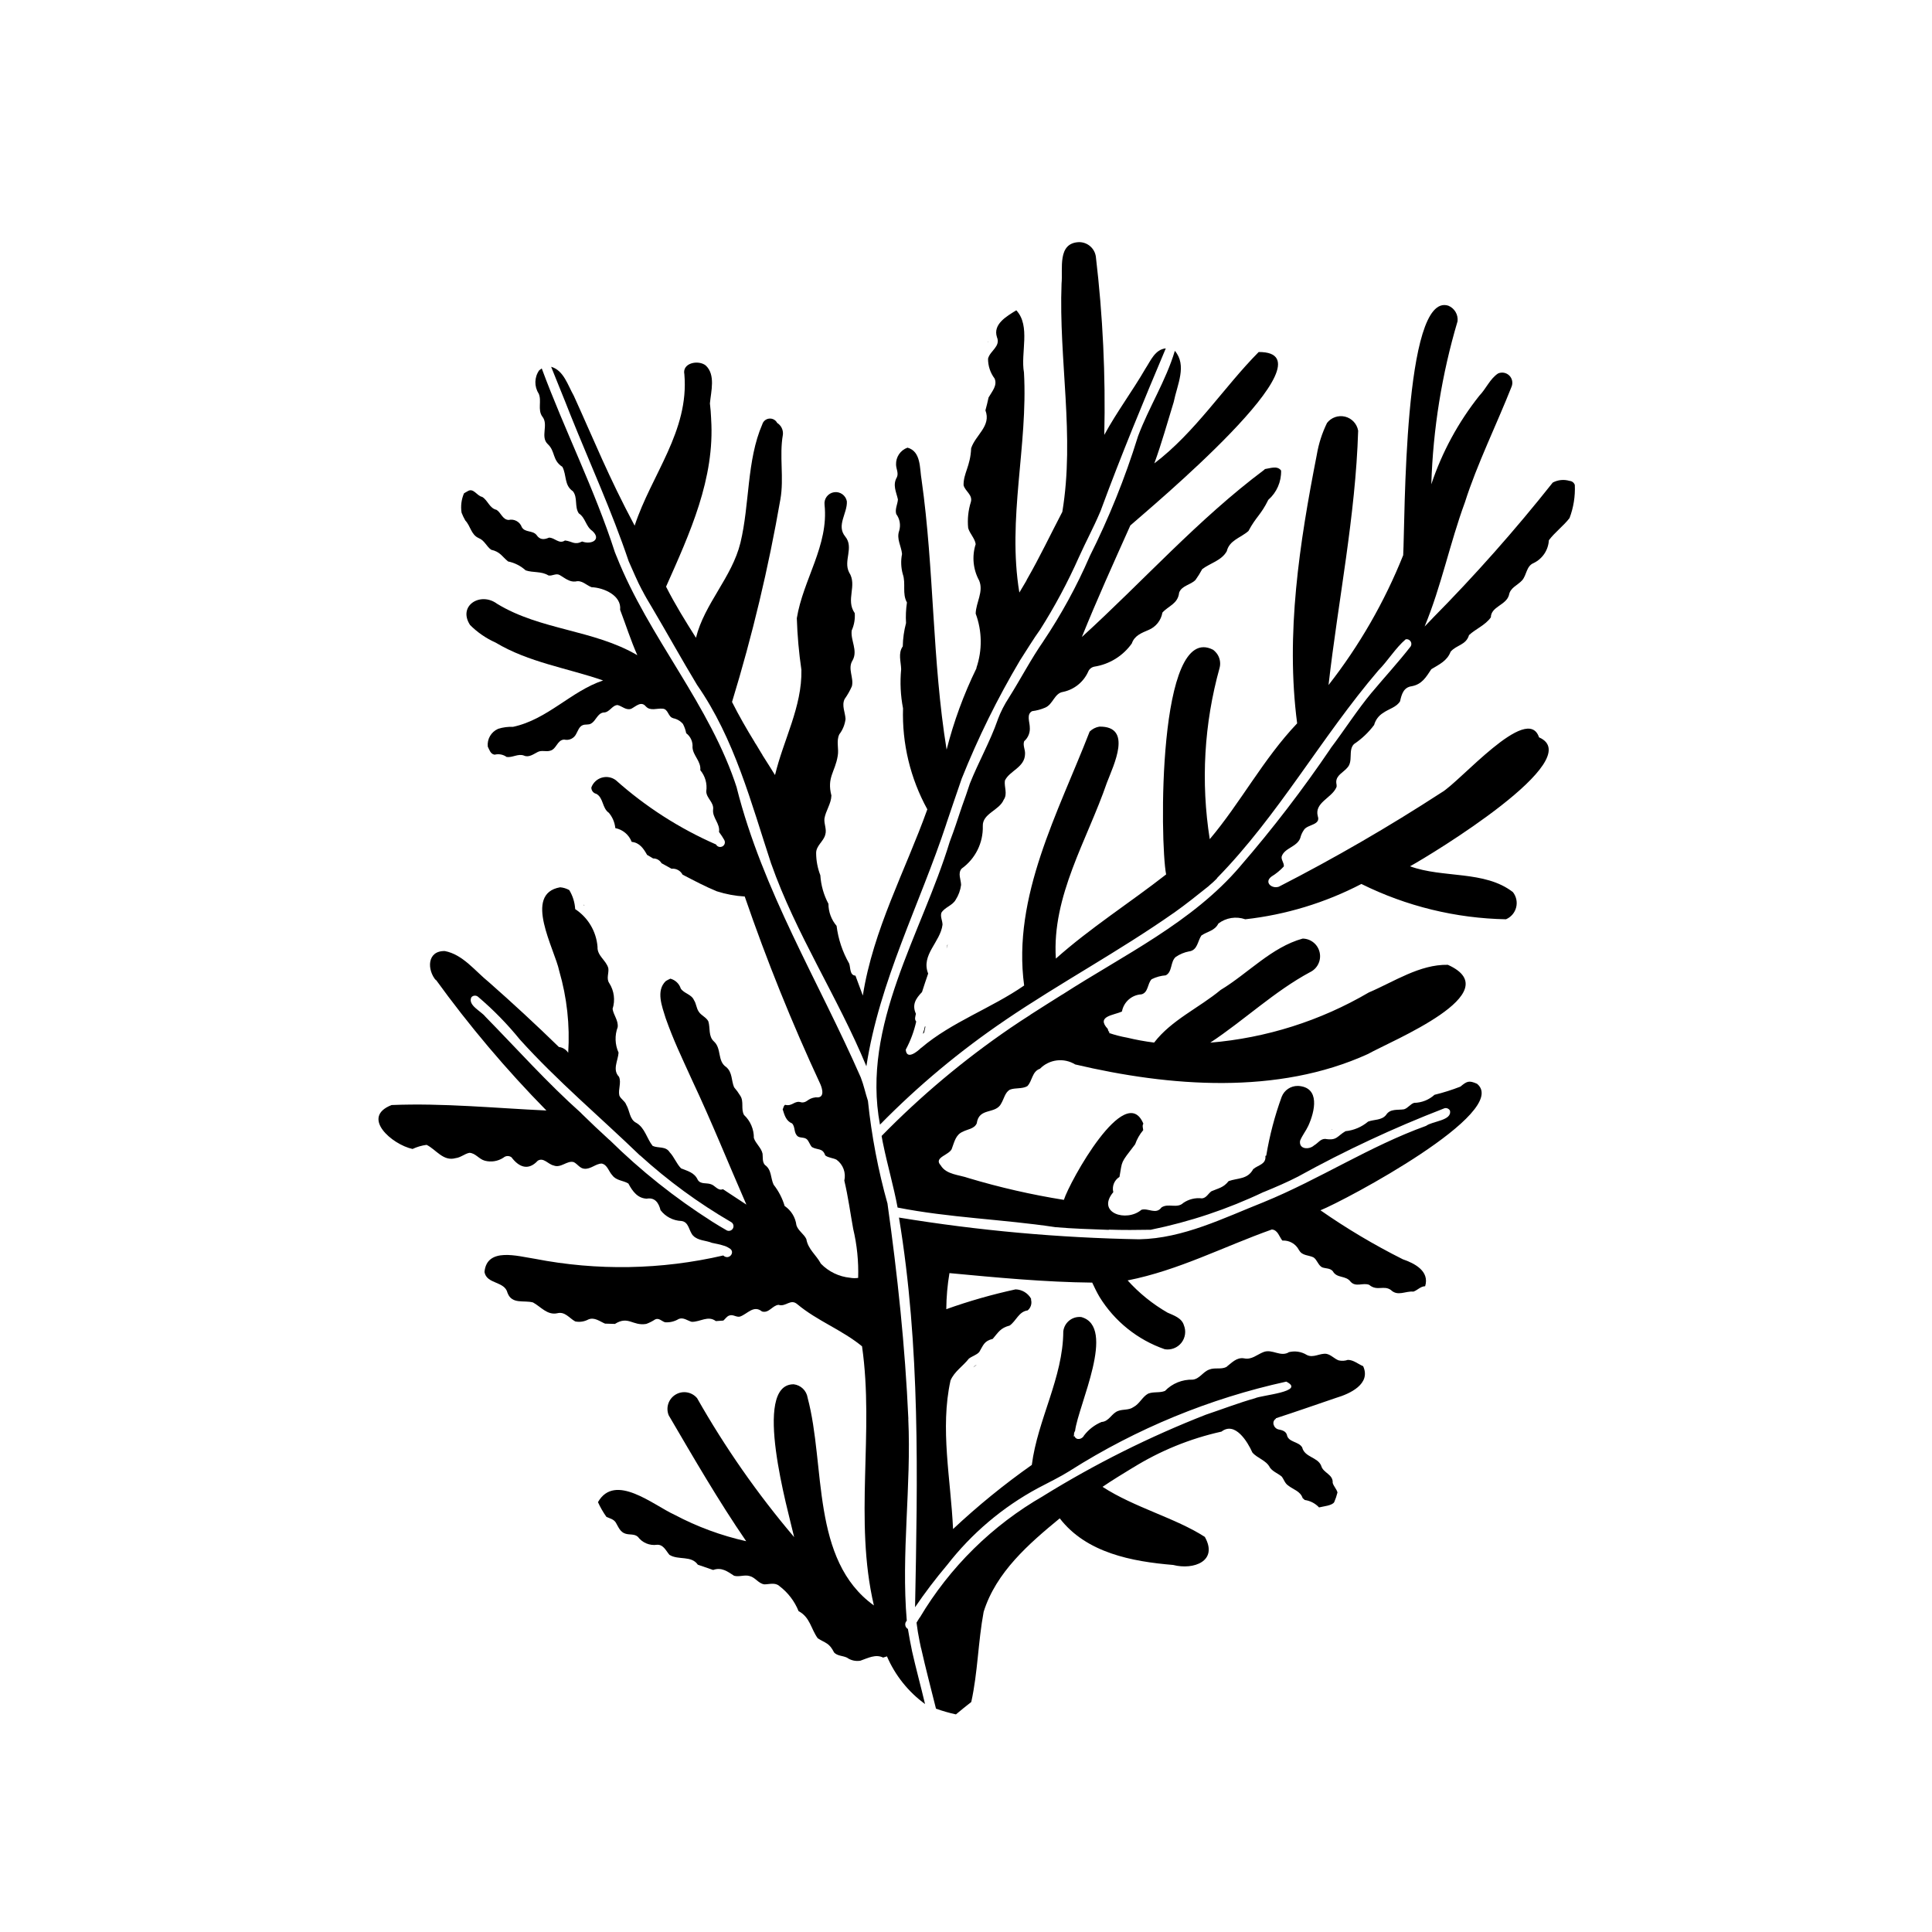 <?xml version="1.0" encoding="UTF-8"?>
<!-- Uploaded to: ICON Repo, www.svgrepo.com, Generator: ICON Repo Mixer Tools -->
<svg fill="#000000" width="800px" height="800px" version="1.1" viewBox="144 144 512 512" xmlns="http://www.w3.org/2000/svg">
 <g>
  <path d="m295.11 253.8c5.203 12.973 11.02 25.652 15.484 38.898l-0.004-0.004c1.184 2.613 2.25 5.277 3.613 7.805l0.012-0.016c0.742 1.48 1.609 2.898 2.457 4.324h0.004c4.07 6.883 7.945 13.895 12.07 20.73 9.93 14.273 14.289 31.156 19.656 47.457l0.004-0.004c-0.02-0.07-0.043-0.145-0.07-0.211 6.594 18.781 17.688 35.465 25.262 53.793 3.457-22.582 14.141-42.859 21.219-64.32-0.039 0.098-0.078 0.203-0.117 0.312l0.113-0.309c-0.031 0.082-0.066 0.168-0.098 0.258 1.32-4.016 2.738-7.984 4.086-11.988v0.012l0.027-0.078-0.02 0.043c0.027-0.094 0.059-0.172 0.086-0.258v0.012h0.004c4.312-10.777 9.453-21.199 15.375-31.184v-0.004c1.805-2.769 3.488-5.602 5.418-8.281-0.059 0.086-0.117 0.184-0.176 0.273 3.969-6.238 7.465-12.766 10.461-19.523h0.004c1.758-3.926 3.801-7.699 5.484-11.66 0.117-0.281 0.234-0.562 0.352-0.844l-0.016 0.012c5.328-14.445 11.176-28.559 17.145-42.723-2.856 0.293-4 3.258-5.367 5.328-3.461 5.977-7.625 11.52-10.926 17.594h-0.004c0.367-15.781-0.383-31.574-2.238-47.25-0.324-2.223-2.25-3.859-4.496-3.824-5.773 0.25-4.203 7.031-4.59 10.98-0.773 20.246 3.547 40.383 0.203 60.5-3.106 5.938-6.004 12.059-9.355 17.875l0.012-0.02-0.262 0.477 0.293-0.438c-0.707 1.16-1.387 2.324-2.074 3.488-3.258-19.629 2.305-38.82 1.223-58.305-0.945-5.203 1.832-12.34-2.035-16.492-2.477 1.543-6.266 3.641-5.125 7.117 1.027 2.473-1.816 3.578-2.352 5.668l-0.008 0.004c-0.023 1.906 0.586 3.766 1.734 5.289 0.789 1.824-0.668 3.41-1.52 4.902l-0.039 0.059-0.008 0.008-0.027 0.059-0.008 0.008v0.004l-0.004 0.004v0.008l0.004-0.008c-0.242 1.141-0.516 2.266-0.828 3.391 1.59 4.164-2.613 6.492-3.785 10.047-0.18 4.758-2.074 6.648-2.004 9.805 0.43 1.621 2.477 2.535 1.926 4.445v-0.004c-0.695 2.227-0.938 4.566-0.711 6.887 0.434 1.535 1.762 2.688 1.992 4.277-1.031 3.211-0.695 6.703 0.926 9.656 1.223 2.953-0.852 5.789-0.926 8.754 1.715 4.625 1.785 9.695 0.195 14.363l0.012 0.117v0.004c-3.371 6.898-6.019 14.125-7.91 21.566-3.852-23.676-3.273-47.738-6.633-71.488-0.539-2.992-0.086-7.535-3.723-8.539v-0.004c-1.887 0.668-3.117 2.484-3.043 4.484 0.012 1.145 0.715 2.195 0.234 3.336-1.211 2.066-0.188 3.875 0.262 5.902-0.086 1.293-0.824 2.527-0.457 3.859v0.004c0.941 1.262 1.238 2.891 0.805 4.406l-0.008 0.02c-0.781 2.176 0.562 4.078 0.75 6.164-0.355 1.777-0.285 3.613 0.203 5.359 0.863 2.477-0.23 5.133 1.098 7.496-0.27 1.805-0.352 3.629-0.242 5.449-0.535 2.019-0.824 4.094-0.867 6.184-1.289 1.82-0.477 4.039-0.426 6.07-0.332 3.453-0.164 6.938 0.496 10.348-0.285 9.336 1.938 18.578 6.441 26.766-5.84 16.305-14.348 31.863-17.094 49.355-0.641-1.77-1.305-3.508-1.953-5.281-1.574-0.094-1.266-2.125-1.672-3.219h-0.004c-1.754-3.07-2.887-6.457-3.324-9.969-1.391-1.629-2.156-3.703-2.16-5.844-1.246-2.34-1.98-4.922-2.148-7.566-0.723-1.875-1.102-3.867-1.113-5.875-0.016-1.988 1.965-3.074 2.422-4.891 0.441-1.426-0.371-2.816-0.223-4.258 0.34-2.098 1.781-3.91 1.848-6.106-1.246-4.832 0.973-6.211 1.672-10.504 0.359-1.891-0.445-3.918 0.418-5.707v-0.008c0.91-1.184 1.48-2.594 1.656-4.074-0.086-1.75-1.082-3.586-0.242-5.281h-0.004c0.758-1.059 1.402-2.195 1.926-3.383 0.582-2.297-1.223-4.676 0.195-6.887 1.441-2.621-0.59-5.258-0.242-7.906 0.645-1.438 0.922-3.012 0.805-4.582-2.504-3.586 0.758-7.297-1.496-10.812-1.586-3.086 1.344-6.578-1.012-9.48-2.449-2.949 0.594-6.188 0.418-9.348-0.297-1.594-1.809-2.66-3.41-2.406-1.598 0.254-2.707 1.73-2.5 3.34 1.133 10.758-5.688 19.812-7.352 30.043 0.145 4.578 0.551 9.148 1.215 13.684 0.199 9.824-4.773 18.543-6.988 27.891l-0.008-0.016 0.191-0.773-0.199 0.762c-1.066-1.707-2.242-3.606-3.332-5.293l0.02-0.008c-0.102-0.168-0.312-0.516-0.418-0.68v0.008c-0.508-0.805-1.098-1.906-1.645-2.676l0.02-0.012c-2.125-3.453-4.188-7.043-6.027-10.691 5.391-17.621 9.672-35.566 12.82-53.723 1-5.684-0.34-11.441 0.66-17.117 0.133-1.242-0.457-2.453-1.516-3.113-0.398-0.77-1.227-1.223-2.09-1.145-0.867 0.078-1.598 0.672-1.848 1.504-4.16 9.57-3.324 21.18-5.797 31.402-2.242 9.172-9.539 16.117-11.785 25.18-2.785-4.394-5.582-8.898-7.926-13.547 6.269-14.102 12.984-28.652 11.941-44.473l0.008 0.094-0.008-0.227v0.016c-0.051-1.324-0.164-2.656-0.32-3.969 0.293-3.211 1.551-7.609-1.117-10.066-1.902-1.523-6.301-0.719-5.652 2.356 1.297 15.07-8.738 26.605-13.176 40.102-6.984-13.086-10.629-22.34-16.141-34.453-1.551-2.695-2.648-6.711-5.992-7.648 1.66 4.207 3.414 8.371 5.055 12.598z"/>
  <path d="m390.97 373.91c-0.027 0.059-0.039 0.125-0.059 0.184z"/>
  <path d="m385.68 581.44c-0.395-1.91-0.766-3.82-1.074-5.746v-0.004 0.004c-0.383-0.211-0.641-0.59-0.699-1.02-0.062-0.43 0.086-0.863 0.398-1.168-1.523-17.816 1.234-35.68 0.398-53.523l0.02 0.016c-0.855-19.137-2.879-38.16-5.543-57.121l0.059 0.234-0.004 0.004c-2.516-8.961-4.266-18.121-5.223-27.379-0.672-2.019-1.094-4.137-1.875-6.137v-0.012l-0.043-0.117 0.023 0.07c-11.203-25.566-25.992-49.477-32.891-76.828l0.117 0.312c-7.113-22.258-23.426-40.023-31.969-61.648l0.008 0.031-0.012-0.031 0.004 0.016c-0.141-0.359-0.293-0.719-0.434-1.082-5.363-16.629-13.305-32.277-19.371-48.668h-0.008c-0.234 0.152-0.457 0.316-0.672 0.496-1.297 1.84-1.348 4.281-0.125 6.176 0.848 1.938-0.355 4.262 0.953 6.078 1.758 2.141-0.625 5.367 1.457 7.316l-0.023-0.02c2.082 1.906 1.141 4.246 3.887 6.035 1.16 2.152 0.441 4.894 2.781 6.457 1.348 1.691 0.375 4.094 1.566 5.863 1.797 1.172 1.828 3.457 3.59 4.66l-0.059-0.059c2.617 2.344-0.184 3.777-2.641 2.859-2.09 1.027-2.633-0.066-4.551-0.273-1.586 1.07-2.691-0.773-4.238-0.75-1.324 0.574-2.422 0.609-3.297-0.699-1.039-1.289-3.039-0.598-3.898-2.07h-0.004c-0.504-1.441-2.016-2.269-3.5-1.918-1.617-0.086-2.008-1.934-3.191-2.676-1.914-0.438-2.297-2.527-3.812-3.434-1.5-0.305-2.309-2.566-3.953-1.453l0.016-0.008c-0.289 0.184-0.613 0.316-0.883 0.516l-0.004 0.004c-0.691 1.613-0.914 3.387-0.641 5.117 0.281 0.723 0.613 1.418 1 2.09 1.355 1.387 1.523 3.777 3.531 4.641-0.039-0.02-0.086-0.047-0.137-0.066l0.184 0.098-0.012-0.012 0.051 0.031-0.039-0.02c1.484 0.566 2.027 2.203 3.258 3.062 2.438 0.57 2.773 1.699 4.484 3.102 1.738 0.355 3.348 1.172 4.66 2.363 1.973 0.672 4.16 0.18 6.051 1.352 0.996 0.207 1.992-0.664 2.977-0.109 1.316 0.754 2.543 1.895 4.184 1.711 1.695-0.441 2.812 0.961 4.25 1.508 3.238 0.129 7.992 2.184 7.578 5.992 1.539 4.051 2.816 8.09 4.559 12.035-11.547-6.789-25.691-6.617-37.18-13.641-4.363-3.242-10.461 0.484-7.168 5.602h-0.012c1.945 1.957 4.234 3.539 6.75 4.668l0.02 0.008h-0.012l0.039 0.008h-0.012l0.027 0.012c8.727 5.242 18.965 6.746 28.477 10.027-8.582 2.894-14.656 10.305-23.848 12.293l0.008 0.004c-1.344-0.055-2.688 0.121-3.969 0.523l-0.051 0.008 0.008 0.012h0.004c-1.832 0.809-2.93 2.707-2.715 4.699 0.422 0.82 0.691 1.91 1.723 2.121v-0.004c0.043 0 0.086 0.004 0.125 0.012 1.09-0.266 2.242-0.043 3.152 0.613 1.543 0.227 3.012-0.938 4.562-0.379 1.312 0.609 2.531-0.363 3.668-0.934 1.027-0.555 2.203-0.012 3.266-0.332 1.734-0.383 1.887-2.894 3.754-2.965 1.293 0.32 2.637-0.32 3.199-1.527l-0.031 0.059c0.477-0.82 0.781-1.961 1.73-2.344 0.723-0.312 1.562-0.004 2.238-0.438 1.309-0.742 1.656-2.656 3.246-2.918 1.645 0.043 2.258-1.906 3.754-1.984 1.203 0.277 2.281 1.496 3.648 0.984 1.234-0.633 2.621-2.125 3.859-0.613l0.02 0.02-0.027-0.027 0.039 0.027-0.008-0.004c1.172 1.273 2.957 0.418 4.445 0.582 1.496 0.09 1.398 2.156 2.731 2.496l0.016 0.023-0.004 0.004c1.023 0.191 1.949 0.73 2.625 1.527 0.402 0.77 0.691 1.594 0.855 2.449 1.168 0.871 1.801 2.285 1.672 3.734v-0.02c0.105 2.223 2.293 3.668 2.07 6.09 1.297 1.555 1.867 3.586 1.578 5.59 0.008 1.832 2.086 2.922 1.809 4.844-0.238 2.156 1.91 3.707 1.566 5.934 0.527 0.695 1.008 1.426 1.438 2.188-0.023-0.031-0.047-0.062-0.066-0.098 0.195 0.316 0.238 0.703 0.117 1.055-0.125 0.352-0.398 0.629-0.75 0.754l0.004 0.008-0.027-0.012v0.004c-0.574 0.211-1.211-0.039-1.492-0.582-9.695-4.242-18.66-9.992-26.559-17.035-1.066-0.805-2.453-1.055-3.734-0.676s-2.305 1.344-2.762 2.602c-0.02 0.809 0.539 1.52 1.332 1.691 1.914 1.07 1.492 3.769 3.316 5.027-0.066-0.086-0.145-0.164-0.215-0.242 1.078 1.172 1.75 2.664 1.914 4.25l0.027 0.047h0.004c1.949 0.387 3.566 1.738 4.289 3.59l0.066 0.059c2.051 0.211 3.109 1.773 4.035 3.434 0.531 0.32 1.074 0.641 1.605 0.953 0.918-0.02 1.773 0.465 2.227 1.262 0.875 0.488 1.762 0.973 2.637 1.457v0.004c1.207-0.133 2.375 0.488 2.938 1.566 2.996 1.555 5.981 3.148 9.102 4.426v-0.004c2.391 0.766 4.867 1.227 7.371 1.371 5.816 16.926 12.512 33.535 20.055 49.762 0.598 1.387 1.145 3.766-1.207 3.453-2.312 0.27-2.246 1.512-3.832 1.344-1.863-0.625-2.32 1.152-4.297 0.652l-0.105 0.047c-0.332 0.285-0.348 0.785-0.555 1.137 0.473 1.504 0.863 3.082 2.488 3.742 0.918 0.949 0.375 2.531 1.527 3.434l0.066 0.047h0.008l0.031 0.02c0.734 0.395 1.719 0.121 2.344 0.758 0.551 0.586 0.734 1.406 1.285 2.004 1.449 0.852 2.856 0.164 3.519 2.207 0.871 0.672 2.078 0.656 3.023 1.156v0.004c1.723 1.27 2.523 3.441 2.043 5.523 1.008 4.215 1.578 8.531 2.344 12.758v0.004c1.016 4.262 1.461 8.641 1.324 13.02-0.707 0.109-1.43 0.094-2.133-0.035-2.945-0.285-5.691-1.609-7.75-3.734-1.211-2.301-3.394-3.789-3.852-6.516-0.656-1.387-2.184-2.207-2.637-3.695l0.004-0.004c-0.258-2.059-1.395-3.906-3.113-5.066-0.605-2.047-1.598-3.961-2.918-5.641-0.852-1.762-0.473-3.965-2.324-5.25-0.727-0.84-0.492-1.973-0.613-2.977-0.348-1.598-1.812-2.648-2.305-4.152 0.027-2.309-0.914-4.519-2.598-6.098-0.902-1.562 0.035-3.547-1-5.098l-0.012-0.02c-0.477-0.785-1.02-1.531-1.625-2.227-0.77-1.773-0.406-3.934-2.09-5.359-2.41-1.598-1.172-4.887-3.246-6.777-1.539-1.387-0.945-3.57-1.488-5.328-0.566-1.133-1.934-1.547-2.578-2.625-0.613-0.914-0.621-2.09-1.234-3l0.012 0.023c-0.66-1.594-2.625-1.762-3.512-3.098v-0.004c-0.41-1.285-1.449-2.273-2.754-2.617-0.418 0.184-0.824 0.395-1.215 0.633-2.68 2.559-0.977 6.769-0.039 9.824 2.148 6.051 4.07 9.969 7.102 16.648 5.059 10.73 9.535 21.887 14.297 32.773-2.07-1.352-4.152-2.715-6.223-4.094-1.301 0.574-2.098-1.039-3.25-1.332-1.152-0.402-2.672 0.094-3.414-1.137-0.875-1.941-2.68-2.328-4.426-3.043-1.223-1.25-1.812-2.992-3.016-4.269-1.055-1.68-3.019-1.008-4.512-1.684-1.531-1.887-2.039-4.773-4.309-6.09-1.859-0.918-1.727-3.242-2.703-4.832h0.008c-0.363-1.004-1.461-1.48-1.828-2.449-0.355-1.613 0.59-3.375-0.086-4.949-1.805-1.848-0.27-4.234-0.117-6.391v-0.004c-0.965-2.133-1.051-4.562-0.234-6.758 0.207-1.793-1.094-3.164-1.352-4.832v-0.004c0.738-2.289 0.418-4.789-0.875-6.816-0.852-1.223-0.059-2.641-0.254-3.969-0.57-2.102-2.981-3.285-2.859-5.641-0.312-4.074-2.504-7.777-5.922-10.016-0.105-1.781-0.641-3.512-1.566-5.039-0.742-0.422-1.57-0.676-2.422-0.746-9.922 1.727-1.422 16.391-0.234 22.203v-0.004c2.043 7.027 2.844 14.355 2.371 21.656-0.551-0.855-1.457-1.418-2.469-1.531-6.016-5.863-12.25-11.633-18.562-17.188-3.644-2.93-6.848-7.312-11.66-8.238-4.785-0.105-4.75 5.047-2.305 7.828l-0.176-0.371v0.004c8.91 12.32 18.738 23.953 29.398 34.797-13.637-0.629-27.395-2.012-41.031-1.449-8.285 3.219 0.137 10.484 5.555 11.641 1.176-0.555 2.434-0.922 3.723-1.09 2.492 1.207 4.391 4.453 7.684 3.519 1.352-0.152 2.379-1.156 3.656-1.41 1.617 0.059 2.566 1.707 4.094 2.09v0.004c1.684 0.441 3.477 0.148 4.93-0.809 0.598-0.531 1.488-0.574 2.133-0.098 1.992 2.637 4.469 3.617 6.965 0.902 1.527-0.953 2.742 0.945 4.172 1.254 1.969 0.812 3.606-1.406 5.367-0.875 0.988 0.48 1.594 1.645 2.781 1.75 1.734 0.172 3.039-1.367 4.641-1.371 1.512 0.332 1.832 2.102 2.789 3.102 1.059 1.449 2.914 1.355 4.262 2.188 1.094 2.062 2.523 4.09 5.203 4.016-0.105 0-0.215-0.008-0.32-0.008 2.168-0.379 3.168 1.145 3.637 3.043l-0.004 0.008c1.32 1.727 3.344 2.777 5.516 2.867 2.055 0.238 1.961 2.641 3.121 3.891 1.355 1.367 3.336 1.219 5 1.906h0.008c0.984 0.246 1.996 0.355 2.957 0.699l-0.117-0.027c0.586 0.129 1.141 0.363 1.645 0.688l0.008 0.008c1.93 0.941 0.039 3.41-1.516 1.973v0.004c-16.398 3.797-33.414 4.098-49.938 0.875-4.484-0.672-12.734-3.156-13.332 3.512 0.59 3.285 5.348 2.336 6.109 5.543l0.02 0.039 0.012 0.008v0.02c1.152 2.996 4.352 1.805 6.711 2.449 2.082 1.133 3.754 3.418 6.418 2.867 2.066-0.539 3.191 1.305 4.773 2.16l-0.004 0.004c1.195 0.242 2.438 0.051 3.512-0.535 1.609-0.648 2.981 0.52 4.394 1.117 0.875 0.027 1.75 0.059 2.625 0.078 3.586-2.25 4.676 0.605 8.305 0 0.832-0.305 1.625-0.707 2.363-1.195 1.004-0.461 1.711 0.473 2.598 0.758 1.273 0.098 2.547-0.211 3.637-0.875 1.23-0.508 2.32 0.453 3.441 0.758 2.234 0.059 4.32-1.766 6.398-0.195 0.66-0.039 1.324-0.086 1.992-0.137 0.516-0.438 0.891-1.109 1.555-1.332 0.996-0.406 1.871 0.527 2.859 0.273 2.016-0.723 3.598-3.133 5.816-1.359 1.832 0.562 2.766-1.609 4.394-1.75 1.957 0.633 3.164-1.742 4.981-0.156h0.008c5.238 4.391 11.82 6.777 17.137 11.145 3.285 22.922-2.172 45.949 3.144 68.676-16.758-12.07-12.754-37.012-17.57-55.066l0.004 0.004c-0.293-1.879-1.805-3.332-3.691-3.551-11.121-0.055-1.469 33.523 0.125 40.504-9.711-11.441-18.32-23.773-25.723-36.828-1.41-1.68-3.832-2.078-5.707-0.941-1.875 1.133-2.644 3.465-1.812 5.492 6.578 11.227 13.145 22.598 20.531 33.359-6.606-1.477-12.98-3.828-18.965-6.996-5.621-2.547-15.805-11.246-20.316-3.356v0.004c0.621 1.367 1.371 2.672 2.238 3.898 0.902 0.41 1.918 0.609 2.488 1.508 0.676 1.145 1.148 2.519 2.547 2.945 1.082 0.359 2.383 0 3.297 0.828h0.004c1.176 1.582 3.121 2.394 5.074 2.117h-0.008c1.68-0.117 2.387 1.582 3.305 2.676 2.414 1.465 5.766 0.086 7.527 2.606 1.355 0.449 2.699 0.914 4.047 1.391 2.242-0.805 3.812 0.398 5.562 1.539 1.363 0.371 2.773-0.34 4.125 0.078 1.504 0.359 2.344 2.008 3.91 2.199 1.355-0.02 2.856-0.566 3.988 0.465h-0.004c2.258 1.711 4.008 4.004 5.066 6.633 3.047 1.602 3.266 4.684 5.074 7.188 2.137 1.367 3.035 1.172 4.34 3.773 0.875 0.926 2.277 0.828 3.394 1.352 1.035 0.738 2.324 1.031 3.578 0.816l0.027-0.012c-0.027 0.02-0.066 0.012-0.098 0.023l0.082-0.016-0.004 0.004 0.027-0.012c1.906-0.656 3.988-1.805 5.992-0.809l0.117-0.039h-0.008c0.305-0.094 0.602-0.188 0.902-0.285v0.004c2.172 5.035 5.656 9.398 10.09 12.629-1.121-4.727-2.406-9.402-3.473-14.141zm-49.035-111.35c-1.387-0.773-2.727-1.617-4.074-2.449l0.098 0.059v-0.004c-9.785-6.223-18.883-13.469-27.141-21.609l-0.039-0.004c-2.519-2.293-4.992-4.633-7.422-7.019l-0.016-0.047c-9.023-8.047-17.016-17.02-25.441-25.609-1.168-1.488-4.676-2.984-3.699-5.113v0.004c0.445-0.527 1.23-0.594 1.762-0.156 4.043 3.43 7.762 7.231 11.105 11.348 9.871 10.941 21.23 20.496 31.832 30.727l0.02-0.023c7.383 6.711 15.453 12.621 24.078 17.641 0.598 0.309 0.844 1.031 0.559 1.641-0.285 0.609-1 0.883-1.621 0.617z"/>
  <path d="m261.37 450.59c-0.082-0.066-0.168-0.125-0.262-0.176z"/>
  <path d="m276.64 417.08c0.07 0.082 0.145 0.16 0.223 0.23-0.074-0.078-0.145-0.152-0.223-0.23z"/>
  <path d="m285.06 423.25c-0.066-0.082-0.148-0.156-0.223-0.234 0.078 0.078 0.145 0.156 0.223 0.234z"/>
  <path d="m330.46 463.39c-0.086-0.059-0.172-0.117-0.262-0.176z"/>
  <path d="m265.02 450.86c-0.086 0.023-0.18 0.027-0.273 0.059 0.094-0.016 0.184-0.035 0.273-0.059z"/>
  <path d="m278.59 486.82-0.027-0.066-0.02-0.02z"/>
  <path d="m303.64 280.52c0.031 0.105 0.074 0.207 0.117 0.312-0.039-0.098-0.078-0.207-0.117-0.312z"/>
  <path d="m372.14 429.64-0.016-0.039z"/>
  <path d="m461.88 466.71c-0.105 0.031-0.211 0.066-0.312 0.105 0.109-0.039 0.207-0.078 0.312-0.105z"/>
  <path d="m384.94 394.58c0.039-0.105 0.082-0.211 0.117-0.32z"/>
  <path d="m400.91 351.97 0.031-0.059 0.008-0.047c-0.012 0.035-0.031 0.066-0.039 0.105z"/>
  <path d="m463.8 518.82-0.148 0.059c0.051-0.02 0.102-0.035 0.148-0.059z"/>
  <path d="m395.71 366.98-0.012 0.043 0.012-0.02z"/>
  <path d="m472.7 373.54 0.023-0.031 0.012-0.02z"/>
  <path d="m445.55 259.69-0.027 0.086z"/>
  <path d="m395.68 367.07-0.008 0.02 0.004-0.016z"/>
  <path d="m387.66 578.86c0.02 0.066 0.035 0.133 0.051 0.203h-0.004c-0.012-0.066-0.027-0.137-0.047-0.203z"/>
  <path d="m394.86 395.3c0.094-0.301 0.188-0.598 0.281-0.898l-0.07-0.023c-0.066 0.301-0.145 0.602-0.223 0.906z"/>
  <path d="m388.96 416.73-0.027 0.086v-0.027c-0.105 0.391-0.234 0.789-0.371 1.176 0.117-0.098 0.223-0.195 0.34-0.301 0.121-0.555 0.238-1.09 0.359-1.625v0.004c-0.055-0.004-0.105-0.008-0.16-0.016-0.047 0.254-0.105 0.508-0.172 0.762z"/>
  <path d="m414.38 434.87 0.004-0.004h-0.016l0.008 0.012z"/>
  <path d="m497.11 443.31-0.273 0.094 0.168 0.004z"/>
  <path d="m355.5 445.21c0.07 0.051 0.145 0.098 0.219 0.141-0.074-0.043-0.145-0.098-0.219-0.141z"/>
  <path d="m278.41 486.52 0.043 0.086z"/>
  <path d="m278.45 486.61 0.023 0.051z"/>
  <path d="m278.48 486.66 0.008 0.012z"/>
  <path d="m298.7 383.73 0.008 0.16 0.191 0.105z"/>
  <path d="m543.81 301.93c0.066-0.137 0.137-0.281 0.203-0.418l-0.082 0.156 0.012-0.02c-0.047 0.098-0.094 0.195-0.133 0.281z"/>
  <path d="m561.35 272.55c-0.188-0.613-0.727-1.051-1.363-1.102h0.008l-0.059-0.012h0.004l0.004 0.004c-1.484-0.445-3.086-0.285-4.449 0.445-9.961 12.566-20.598 24.574-31.871 35.973l0.254-0.254c-0.781 0.805-1.559 1.617-2.336 2.426 4.422-10.684 6.688-22.086 10.68-32.922 3.156-9.973 8.441-20.703 12.359-30.633 0.418-1.016 0.18-2.184-0.602-2.953s-1.953-0.992-2.961-0.559c-2.141 1.383-3.195 4.066-4.981 5.902-5.582 7.023-9.887 14.969-12.727 23.48 0.453-14.641 2.789-29.164 6.957-43.207 0.199-1.773-0.809-3.461-2.461-4.133-11.918-3.773-11.434 57.07-11.949 66.133-4.934 12.348-11.598 23.934-19.785 34.406 2.562-22.426 7.172-44.848 7.852-67.422h-0.004c-0.316-1.809-1.676-3.262-3.457-3.703-1.785-0.441-3.664 0.211-4.789 1.664-1.309 2.672-2.223 5.523-2.715 8.457-4.57 23.32-8.309 47.418-5.203 71.156-8.973 9.441-15.027 21.078-23.16 30.688v0.004c-2.398-15.152-1.504-30.645 2.617-45.422 0.352-1.379 0.027-2.836-0.863-3.941v0.012c-0.246-0.305-0.523-0.578-0.828-0.816l-0.008-0.008c-14.82-7.719-14.129 51.18-12.48 59.52-9.645 7.539-20.043 14.133-29.223 22.305-1.078-16.625 8.297-31.383 13.527-46.617 1.797-4.703 6.902-14.973-1.973-14.859v-0.004c-0.984 0.16-1.891 0.621-2.598 1.32-8.258 21.309-20.551 43.688-17.359 67.293-8.648 6.004-19.258 9.684-27.277 16.531l-0.004-0.035c-1.062 1.051-3.859 3.328-4.094 0.504 1.266-2.348 2.199-4.856 2.773-7.461-0.535-0.574-0.207-1.367-0.078-2.043-1.094-2.398-0.055-4.027 1.613-5.758 0.516-1.645 1.07-3.269 1.633-4.902-1.973-4.957 3.234-8.316 3.805-12.945 0-1.062-0.648-2.137-0.293-3.18 0.887-1.465 2.914-1.883 3.773-3.422v0.004c0.766-1.195 1.258-2.543 1.441-3.949-0.027-1.414-0.949-3.113 0.156-4.328h-0.004c3.629-2.598 5.727-6.824 5.602-11.281-0.117-3.324 4.359-4.121 5.535-6.953 1.105-1.562 0.078-3.402 0.32-5.086 1.207-2.625 5.301-3.469 5.34-7.09 0.062-1.129-0.637-2.25-0.234-3.344v-0.004c1.086-0.941 1.637-2.359 1.48-3.785l0.008-0.004c-0.039-1.355-0.926-3.367 0.629-4.176h0.004c1.191-0.148 2.352-0.461 3.453-0.934 2.094-0.879 2.43-3.84 4.754-4.172h0.004c2.91-0.617 5.359-2.574 6.602-5.281 0.273-0.73 0.906-1.266 1.676-1.41 3.996-0.625 7.574-2.836 9.918-6.137 0.711-2.117 2.602-2.789 4.473-3.598 1.918-0.805 3.293-2.539 3.637-4.59 1.652-1.832 4.109-2.309 4.434-5.289 0.691-1.883 3.047-2.027 4.328-3.356h0.004c0.656-0.914 1.25-1.867 1.777-2.859 2.106-1.613 5.129-2.262 6.516-4.758 0.695-2.934 3.738-3.57 5.746-5.359 2.019-3.812 3.258-4.176 5.269-8.277l0.004 0.004c2.215-1.941 3.453-4.769 3.375-7.715l-0.031-0.078c-1.031-1.336-2.898-0.523-4.289-0.34-0.02 0.039-0.047 0.078-0.066 0.125-17.598 13.152-32.199 29.621-48.414 44.375 4.035-10 8.25-19.293 12.848-29.566 4.566-4.07 55.113-46.078 34.012-45.957-9.297 9.391-16.789 21.262-27.652 29.508 1.945-5.34 3.461-10.82 5.125-16.219 0.953-4.688 3.594-9.719 0.312-13.605-2.379 7.953-6.879 14.934-9.773 22.66l0.008-0.008v-0.004c-0.02 0.051-0.035 0.102-0.047 0.152l-0.008 0.027-0.004 0.004c-3.383 10.906-7.66 21.512-12.789 31.715l0.012-0.008v0.004c-3.418 7.879-7.551 15.434-12.344 22.566 0.059-0.086 0.125-0.176 0.184-0.262-3.379 4.844-6.086 10.102-9.23 15.086l0.012-0.012c-1.191 1.816-2.184 3.758-2.953 5.793l0.008 0.016c-2.035 5.836-5.125 11.242-7.41 16.977v-0.02l-0.059 0.176c0.02-0.039 0.027-0.086 0.051-0.125-0.379 1.102-0.738 2.215-1.117 3.324v-0.02c-0.312 0.906-0.652 1.809-0.961 2.703l-0.008 0.027c-0.102 0.289-0.191 0.578-0.289 0.867l-0.004-0.008c-0.883 2.672-1.758 5.344-2.758 7.969h0.004c-0.059 0.152-0.102 0.32-0.172 0.469l-0.012 0.027c-7.441 24.445-23.453 48.465-18.488 74.973l-0.004 0.004c10.109-10.305 21.223-19.574 33.172-27.668l-0.059 0.039c0.031-0.027 0.062-0.051 0.098-0.07l-0.039 0.027v0.004c0.023-0.02 0.051-0.035 0.078-0.051h-0.016c14.594-9.895 30.164-18.254 44.605-28.383l0.004 0.008c3.207-2.269 6.285-4.734 9.355-7.191l-0.043 0.012c0.762-0.613 1.465-1.289 2.16-1.977l-0.016-0.07c16.32-16.668 27.672-37.371 42.77-55.035 2.559-2.598 4.547-5.949 7.254-8.266v0.004c0.32-0.074 0.66-0.008 0.934 0.176 0.57 0.371 0.738 1.133 0.379 1.711-3.258 4.188-6.859 8.09-10.254 12.152l0.016-0.035c-3.957 4.758-7.285 10.008-11.016 14.941l0.035-0.012v0.004c-7.344 10.832-15.316 21.227-23.879 31.125l0.027-0.027-0.039 0.047-0.027 0.039-0.043 0.043 0.004-0.004-0.105 0.117 0.09-0.098c-12.652 14.84-30.918 23.512-47.082 33.941v-0.02c-2.836 1.758-5.641 3.566-8.465 5.359l0.008 0.023c-1.773 1.133-3.539 2.269-5.273 3.469 0.086-0.066 0.176-0.125 0.262-0.195-0.215 0.145-0.418 0.301-0.633 0.449 0.098-0.066 0.184-0.125 0.273-0.184v-0.004c-12.277 8.391-23.699 17.965-34.098 28.594 0.078 0.469 0.176 0.949 0.258 1.426l-0.039-0.172c0.066 0.316 0.137 0.629 0.199 0.945l-0.012-0.059c1.148 5.641 2.777 11.176 3.832 16.836 13.672 2.703 27.867 3.102 41.711 5.18v0.008c4.734 0.418 9.504 0.547 14.254 0.727l0.008-0.059c3.754 0.125 7.504 0.098 11.258 0.027h-0.125v-0.004c10.344-2.109 20.391-5.473 29.918-10.012v0.02c3.141-1.285 6.266-2.633 9.289-4.188v-0.012c12.375-6.828 25.199-12.812 38.383-17.91 0.609-0.309 1.355-0.074 1.68 0.523 0.613 2.676-4.629 2.769-6.332 4.055-14.953 5.379-28.297 14.191-42.965 20.18v0.004c-10.617 4.199-21.379 9.645-33 9.867l0.004 0.004c-21.352-0.383-42.648-2.305-63.719-5.758 5.668 34.254 4.938 68.73 4.262 103.27h-0.004c2.617-3.852 5.434-7.559 8.434-11.117h0.008c6.539-8.445 14.777-15.422 24.184-20.48 2.856-1.512 5.769-2.902 8.508-4.617l-0.008-0.016 0.004 0.004c17.562-11.133 36.941-19.109 57.25-23.566 5.301 2.676-6.664 3.582-8.285 4.406-4.391 1.238-8.66 2.894-12.977 4.34l0.039-0.016 0.004-0.004c-15 5.863-29.441 13.078-43.141 21.547l0.008 0.008c-13.531 7.758-24.824 18.879-32.789 32.285l-0.02-0.035c-0.277 0.441-0.551 0.887-0.82 1.332v0.004l-0.004 0.008c0.199 1.652 0.477 3.301 0.809 4.938l-0.023-0.102c0.129 0.656 0.273 1.301 0.41 1.953l0.02-0.012c1.203 5.363 2.609 10.684 3.941 16.02h-0.008c1.73 0.613 3.5 1.121 5.293 1.516 1.328-1.133 2.695-2.199 4.066-3.289 1.734-7.887 1.801-15.945 3.277-23.887 3.289-10.531 12.023-18.074 20.168-24.781 7.062 9.172 19.152 11.449 30.062 12.355 5.422 1.398 12.004-1.02 8.383-7.441-7.801-5.027-18.668-7.781-27.102-13.262 2.602-1.781 5.34-3.43 7.992-5.055l-0.027 0.027-0.004 0.008c7.254-4.516 15.223-7.769 23.562-9.617 3.594-2.781 6.914 2.68 8.184 5.535 1.316 1.551 3.641 2.023 4.629 3.949-0.059-0.098-0.125-0.184-0.184-0.281 0.738 1.355 2.25 1.785 3.336 2.715 0.602 0.781 0.824 1.77 1.691 2.356 1.375 1.102 3.25 1.492 3.852 3.356 0.184 0.164 0.371 0.332 0.562 0.496v-0.004c1.449 0.207 2.781 0.898 3.785 1.965 1.082-0.273 3.469-0.473 4.016-1.391 0.363-0.832 0.652-1.695 0.867-2.578-0.25-0.93-1.016-1.617-1.273-2.539 0.156-2.301-2.551-2.602-3.043-4.531-0.953-2.34-4.383-2.199-5.039-4.863-0.969-1.648-3.723-1.293-4.066-3.394-0.328-0.949-1.316-1.188-2.188-1.363-1.309-0.273-1.98-2.137-0.66-2.867l-0.117-0.082c5.305-1.715 10.766-3.641 16.051-5.434 3.594-1.062 9.281-3.652 7.137-8.383-1.344-0.562-2.543-1.664-4.055-1.672-0.781 0.273-1.621 0.32-2.43 0.133-1.156-0.426-2.004-1.484-3.238-1.73-1.762-0.238-3.457 1.188-5.203 0.293-1.469-0.914-3.258-1.168-4.922-0.691 0.098-0.039 0.203-0.078 0.312-0.117-2.328 1.531-4.519-0.902-6.894 0.047-1.703 0.668-3.129 2.094-5.106 1.664-2.016-0.348-3.324 1.219-4.746 2.305-1.41 0.684-3.051 0.07-4.492 0.66-1.656 0.562-2.551 2.477-4.387 2.676-2.766-0.082-5.434 1-7.356 2.988-1.422 0.582-3.031 0.133-4.484 0.73-1.562 0.879-2.269 2.742-3.902 3.57-1.168 0.84-2.695 0.508-3.996 0.992-1.773 0.605-2.383 2.801-4.426 2.938l0.004-0.004c-1.82 0.758-3.41 1.98-4.617 3.539-0.48 1.043-2.082 1.469-2.586 0.184-0.066 0.051-0.145 0.098-0.215 0.148l0.117-0.438-0.004 0.004c-0.035-0.375 0.062-0.746 0.281-1.051 0.852-6.832 11.062-27.602 1.652-30.188-2.367-0.266-4.5 1.434-4.773 3.801-0.055 12.273-6.809 23.375-8.34 35.387h-0.004c-7.344 5.172-14.316 10.848-20.867 16.992-0.605-13.195-3.484-26.598-0.68-39.34h-0.004l0.004-0.016-0.004 0.016 0.012-0.035c1.012-2.383 3.32-3.797 4.859-5.781 0.871-0.68 2.019-0.934 2.762-1.77 1.098-1.836 1.266-2.898 3.57-3.473 1.52-1.793 2.051-2.891 4.492-3.531 1.742-1.246 2.398-3.688 4.746-4.008l0.004 0.004c0.816-0.672 1.176-1.754 0.922-2.781 0 0.066 0.008 0.137 0.008 0.203-0.008-0.09-0.012-0.172-0.016-0.262l0.008 0.055c0-0.105-0.012-0.215-0.012-0.332l0.004 0.004c-0.844-1.484-2.398-2.422-4.106-2.469-6.227 1.352-12.363 3.106-18.363 5.25 0.023-3.203 0.305-6.398 0.84-9.559 12.543 1.176 25.258 2.394 37.832 2.519 0.594 1.266 1.199 2.539 1.91 3.742h-0.004c3.992 6.504 10.117 11.422 17.332 13.918 1.664 0.266 3.344-0.387 4.391-1.707 1.047-1.32 1.301-3.106 0.664-4.664-0.574-1.934-2.715-2.606-4.356-3.344v-0.004c-3.941-2.269-7.504-5.148-10.551-8.527 13.504-2.66 25.488-8.98 38.23-13.496 1.594 0.152 1.926 1.898 2.769 2.938 1.84-0.117 3.57 0.875 4.406 2.519l0.031 0.039 0.008 0.008h-0.004l0.062 0.09v-0.008c0.797 1.387 2.543 1.191 3.773 1.82 0.969 0.656 1.195 2.051 2.254 2.617 0.953 0.371 2.121 0.172 2.848 1.039 1.07 1.961 3.434 1.035 4.707 2.781 1.391 1.547 3.309 0.164 4.941 0.836 2.066 1.754 3.875 0.016 5.738 1.359 1.824 1.766 3.871 0.223 5.961 0.43 1.086-0.352 1.879-1.402 3.121-1.43 1.219-4.016-2.805-6.074-5.961-7.156l0.004-0.004c-7.566-3.793-14.848-8.125-21.789-12.965 6.504-2.598 50.555-26.039 41.5-33.523-2.18-0.973-2.691-0.664-4.426 0.758-2.234 0.867-4.519 1.59-6.848 2.16-1.484 1.344-3.406 2.106-5.406 2.137-1.051 0.336-1.609 1.379-2.664 1.703-1.68 0.273-3.676-0.234-4.766 1.5-1.168 1.457-3.16 1.16-4.758 1.762v-0.004c-1.695 1.434-3.781 2.32-5.988 2.547-2.254 1.301-2.227 2.562-5.379 2.043-1.285-0.031-1.93 1.156-2.945 1.711-1.285 1.207-4.109 1.098-3.715-1.227 0.547-1.379 1.543-2.594 2.172-3.949 1.723-3.777 3.266-10.254-2.754-10.582v0.008c-1.887-0.031-3.594 1.105-4.289 2.859-1.844 5.062-3.215 10.285-4.098 15.602l-0.227 0.102c0.238 2.242-1.934 2.375-3.231 3.492-1.492 2.762-4.074 2.301-6.516 3.172-1.395 1.77-2.664 1.855-4.57 2.695-0.859 0.621-1.328 1.789-2.508 1.879v-0.004c-1.738-0.211-3.496 0.219-4.941 1.215-1.641 1.57-4-0.02-5.777 1.195-1.465 1.984-3.484 0.086-5.301 0.613-3.973 3.387-12.059 0.836-7.465-4.672-0.395-1.559 0.27-3.191 1.637-4.035 0.824-4.441 0.094-3.379 4.152-8.645 0.477-1.371 1.203-2.644 2.141-3.754-0.043-0.551-0.32-1.199 0.039-1.703-4.75-11.438-19.527 15.332-21.066 20.184-8.539-1.363-16.977-3.289-25.258-5.769-2.473-0.891-5.906-0.891-7.383-3.375-2.074-2.223 2.648-2.723 3.023-4.641 0.617-1.645 0.996-3.496 2.793-4.258 1.258-0.688 3.098-0.754 3.734-2.238 0.602-4.352 5.031-2.246 6.535-5.348l-0.027 0.039c0.715-1.199 0.98-2.848 2.238-3.598 1.48-0.59 3.231-0.141 4.648-0.941 1.371-1.375 1.215-3.891 3.363-4.621h-0.004c2.465-2.512 6.336-2.984 9.332-1.141 25.047 5.898 53.648 8.148 77.598-2.769 6.199-3.504 37.633-16.223 21.164-23.633-7.461-0.145-14.25 4.477-20.938 7.324h-0.004c-12.836 7.523-27.195 12.07-42.023 13.305 8.988-5.938 16.953-13.566 26.426-18.672 1.969-0.93 3.035-3.094 2.57-5.223-0.461-2.125-2.328-3.656-4.504-3.684-8.254 2.281-14.484 9.234-21.73 13.605-5.731 4.758-13.074 7.992-17.637 13.957-2.426-0.305-4.836-0.746-7.215-1.32l0.004 0.004c-1.621-0.293-3.219-0.707-4.777-1.238l0.184-0.145c-0.266-0.23-0.434-0.555-0.465-0.902-3.195-3.422 1.492-3.598 3.746-4.637l-0.004-0.004c0.461-2.512 2.578-4.387 5.125-4.539v0.008c1.902-0.453 1.59-2.859 2.742-4.016 1.168-0.586 2.438-0.934 3.734-1.031 1.812-0.887 1.176-3.629 2.664-4.883h0.004c1.066-0.727 2.269-1.227 3.539-1.469v0.012c2.246-0.332 2.227-2.727 3.238-4.211 1.578-1.102 3.543-1.23 4.504-3.172h-0.004c2.035-1.555 4.715-1.98 7.133-1.133 10.746-1.199 21.176-4.371 30.773-9.359 11.922 5.91 25.008 9.105 38.312 9.359 1.344-0.57 2.344-1.734 2.703-3.148 0.359-1.414 0.039-2.918-0.867-4.059-7.508-5.809-18.523-3.629-27.254-6.836 5.578-3.074 47.398-28.406 34.184-34.172-3.062-9.211-21.082 11.957-25.867 14.629-13.926 9.051-28.305 17.379-43.086 24.953-1.859 0.633-3.981-1.156-1.957-2.684 1.211-0.738 2.316-1.641 3.277-2.684 0.117-0.941-0.73-1.691-0.574-2.625 0.742-2.301 4.051-2.523 4.93-4.891 0.195-0.812 0.547-1.574 1.031-2.25 1-1.41 4.43-1.191 3.617-3.559-0.953-3.547 3.609-4.793 4.871-7.527 0.312-0.531-0.043-1.117 0.02-1.684 0.117-1.648 1.816-2.379 2.789-3.481 1.871-1.766 0.238-4.734 1.914-6.418h0.008c2.047-1.375 3.848-3.082 5.328-5.059 0.363-1.363 1.254-2.531 2.473-3.246l0.004-0.012c1.422-0.992 3.457-1.465 4.394-3.012 0.41-1.84 0.918-3.711 3.102-3.996 2.742-0.527 3.789-2.418 5.184-4.512 2.047-1.242 4.195-2.195 5.106-4.621 1.527-1.832 4.094-1.727 4.883-4.414 1.797-1.668 4.293-2.602 5.789-4.707 0.031-2.856 4.023-3.211 4.793-5.871 0.328-2.016 2.269-2.59 3.492-3.934 1.246-1.441 1.086-3.777 3.055-4.582h-0.004c2.344-1.129 3.891-3.441 4.035-6.039 1.586-2.117 3.852-3.773 5.477-5.875 1.059-2.797 1.535-5.781 1.402-8.77zm-56.508 105.7 0.008-0.004c0.078 0.02 0.156 0.039 0.234 0.066z"/>
  <path d="m543.93 301.67c-0.027 0.039-0.051 0.082-0.062 0.125z"/>
  <path d="m559.68 271.39c0.098 0.016 0.188 0.039 0.277 0.051-0.094-0.02-0.184-0.035-0.277-0.051z"/>
  <path d="m559.98 271.45-0.047-0.008z"/>
  <path d="m560.06 271.46-0.102-0.02z"/>
  <path d="m560.19 271.48-0.129-0.027z"/>
  <path d="m431.43 323.74c-0.062 0.094-0.109 0.195-0.164 0.293 0.047-0.098 0.105-0.195 0.164-0.293z"/>
  <path d="m436.75 245.78c-0.004 0.414 0.016 0.828 0.027 1.246z"/>
  <path d="m409.43 229.02c0.09-0.066 0.168-0.145 0.234-0.234z"/>
  <path d="m405.86 234.43-0.051 0.254 0.074-0.082z"/>
  <path d="m382.24 284.87c0.004-0.039 0.027-0.086 0.027-0.125z"/>
  <path d="m275.33 314.29 0.023 0.012z"/>
  <path d="m492.01 527.62-0.152-0.141v0.004c0.047 0.051 0.098 0.098 0.152 0.137z"/>
  <path d="m494.1 532.4c-0.008-0.051-0.023-0.098-0.047-0.145 0.02 0.047 0.035 0.094 0.047 0.145z"/>
  <path d="m378.08 583.27 0.039-0.008z"/>
  <path d="m378.06 583.27 0.02-0.008z"/>
  <path d="m401.95 506.36c0.297-0.223 0.613-0.453 0.906-0.691l-0.004 0.004c-0.348 0.16-0.656 0.395-0.902 0.688z"/>
 </g>
</svg>